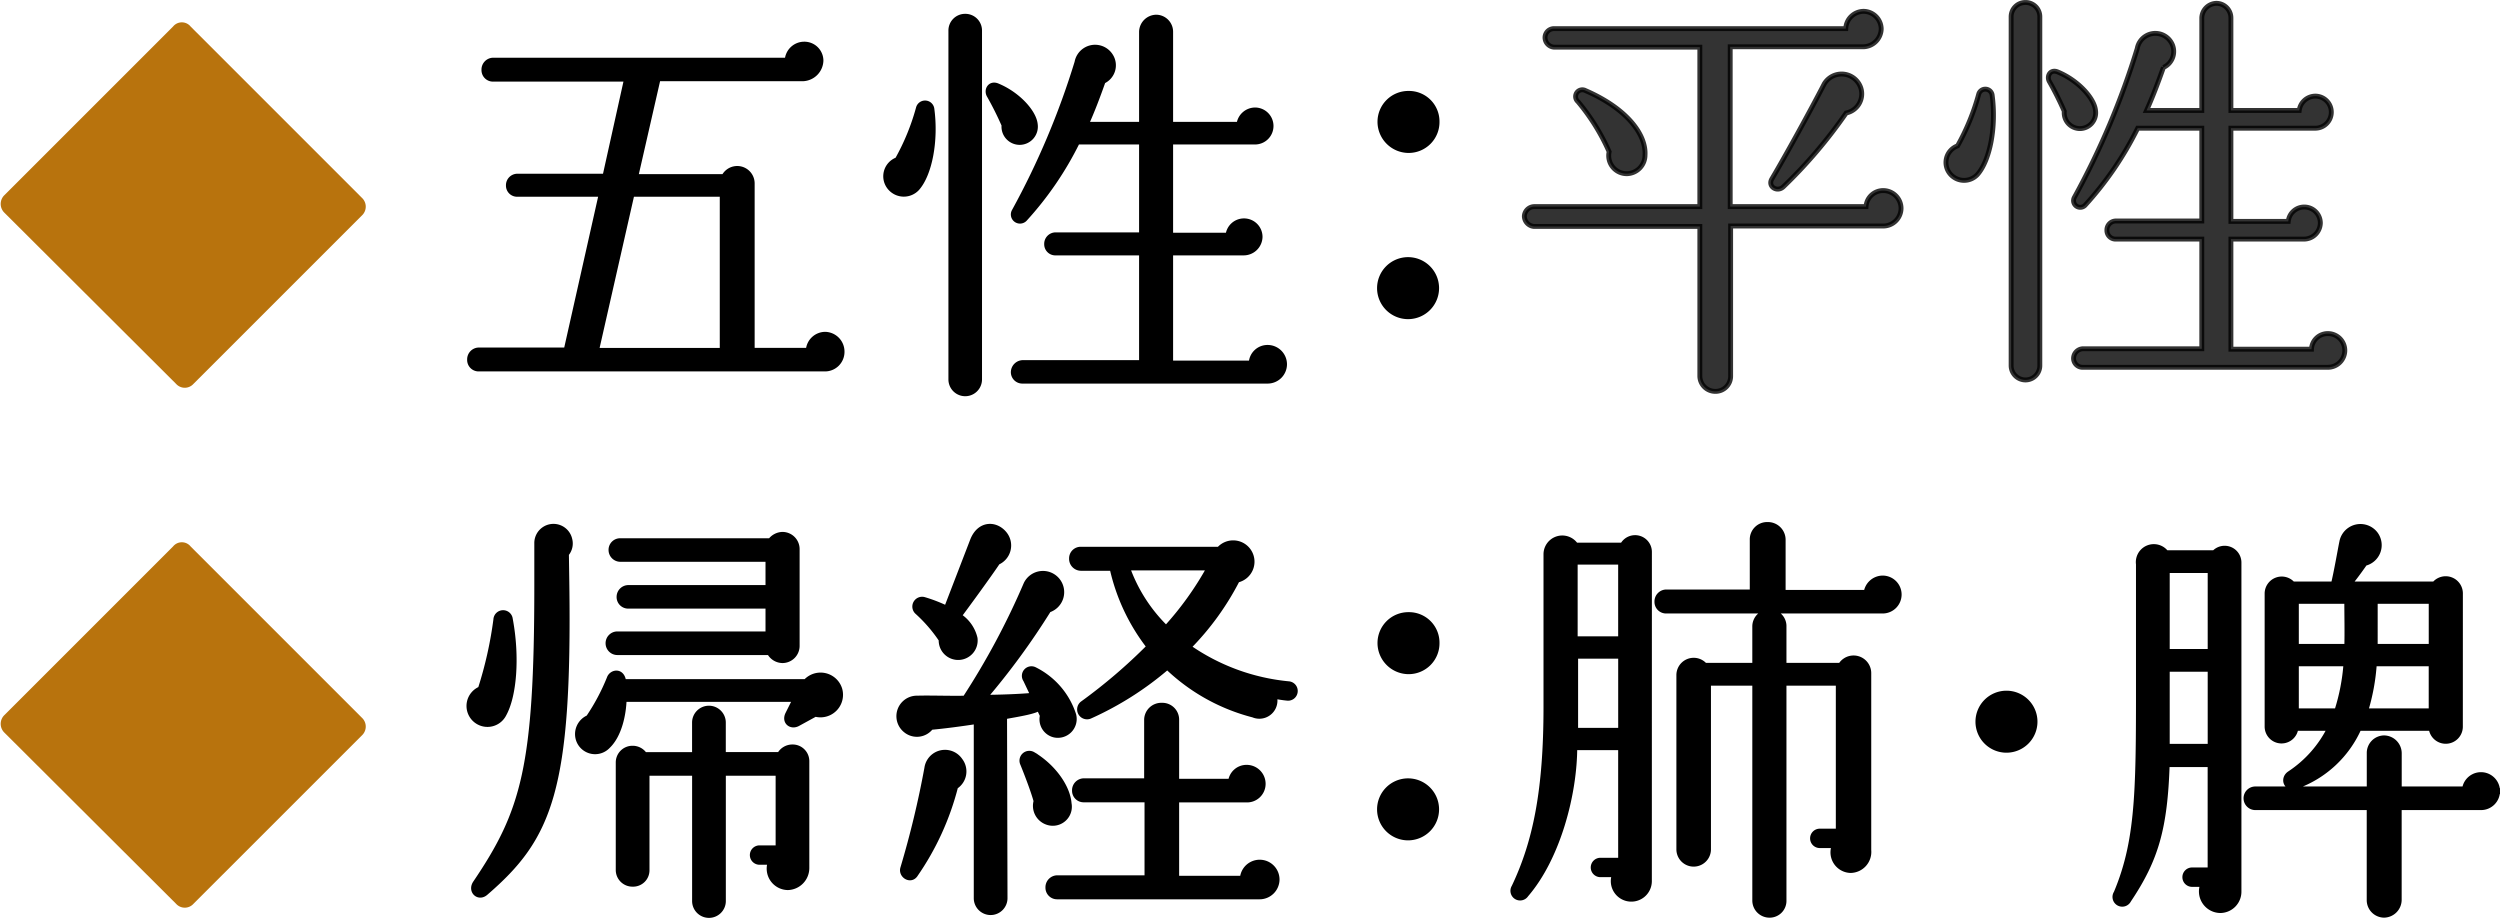 <?xml version="1.0" encoding="UTF-8"?> <svg xmlns="http://www.w3.org/2000/svg" width="254.847" height="93.567" viewBox="0 0 254.847 93.567"><g id="_6_syouga" data-name="6_syouga" transform="translate(16358.499 -621.232)"><path id="パス_637213" data-name="パス 637213" d="M40.291-14.534a1.817,1.817,0,0,0-1.806-1.806,1.746,1.746,0,0,0-1.763,1.634H22.876V-31h13.5a1.863,1.863,0,0,0,1.892-1.806,1.817,1.817,0,0,0-1.806-1.806,1.838,1.838,0,0,0-1.806,1.763H4.945a.918.918,0,0,0-.946.9.993.993,0,0,0,.946.989H19.78v16.254H2.881a1.03,1.03,0,0,0-.989.989,1.07,1.07,0,0,0,.989,1.032h16.9V2.58a1.579,1.579,0,0,0,1.591,1.548A1.542,1.542,0,0,0,22.919,2.58V-12.728H38.485A1.817,1.817,0,0,0,40.291-14.534ZM36.206-26.746a2.059,2.059,0,0,0-3.741-.473c-1.376,2.666-3.956,7.353-5.332,9.675-.473.774.516,1.419,1.161.817A49.371,49.371,0,0,0,34.7-24.252,1.986,1.986,0,0,0,36.206-26.746ZM14.19-19.952c.129-2.021-1.72-4.687-6.063-6.579a.684.684,0,0,0-.774,1.118A21.372,21.372,0,0,1,10.535-20.3a1.837,1.837,0,0,0,1.849,2.236A1.893,1.893,0,0,0,14.19-19.952Zm40.248-14.1a1.45,1.45,0,0,0-1.462-1.462,1.45,1.45,0,0,0-1.462,1.462V1.5a1.462,1.462,0,1,0,2.924,0ZM85.527-.043a1.725,1.725,0,0,0-1.72-1.72A1.662,1.662,0,0,0,82.13-.172H73.917V-11.395h7.439a1.671,1.671,0,0,0,1.677-1.634A1.633,1.633,0,0,0,81.4-14.663,1.635,1.635,0,0,0,79.765-13.2H73.917v-9.5h8.6a1.633,1.633,0,0,0,1.634-1.634,1.633,1.633,0,0,0-1.634-1.634,1.667,1.667,0,0,0-1.634,1.462H73.917v-9.417a1.487,1.487,0,0,0-1.462-1.505,1.524,1.524,0,0,0-1.505,1.505v9.417H65.317c.6-1.333,1.161-2.8,1.72-4.386a1.788,1.788,0,0,0,.774-2.58,1.874,1.874,0,0,0-3.44.645,80.23,80.23,0,0,1-6.407,15.179.682.682,0,0,0,1.075.817A33.771,33.771,0,0,0,64.414-22.7H70.95v9.46H62.178a.918.918,0,0,0-.9.946.882.882,0,0,0,.9.9H70.95V-.215H58.824a.993.993,0,0,0-.946.989.918.918,0,0,0,.946.9H83.807A1.725,1.725,0,0,0,85.527-.043ZM60.114-24.51c-.129-1.247-1.763-3.053-3.827-3.913-.774-.344-1.2.43-.86.989a32.738,32.738,0,0,1,1.505,3.01,1.605,1.605,0,0,0,1.591,1.763A1.611,1.611,0,0,0,60.114-24.51ZM49.579-26.058a.7.7,0,0,0-1.376-.086,23.223,23.223,0,0,1-2.15,5.246,1.8,1.8,0,0,0-.731,2.881,1.851,1.851,0,0,0,2.752.043C49.364-19.436,50.009-22.833,49.579-26.058Z" transform="translate(-16205 657)" stroke="#000" stroke-width="0.5" opacity="0.8"></path><g id="グループ_342967" data-name="グループ 342967" transform="translate(-682.321 2575.436)"><path id="パス_634252" data-name="パス 634252" d="M41.479,9.362a1.633,1.633,0,0,0-1.634-1.634A1.667,1.667,0,0,0,38.211,9.19H29.654V3.772a1.506,1.506,0,0,0-1.548-1.5,1.47,1.47,0,0,0-1.505,1.5V9.147H17.786a.918.918,0,0,0-.9.946.882.882,0,0,0,.9.9H39.845A1.633,1.633,0,0,0,41.479,9.362ZM16.023,5.019a1.411,1.411,0,0,0-2.666-.645H8.541a1.615,1.615,0,0,0-2.967.86V20.843C5.574,29.314,4.5,34.6,2.306,39.2a.686.686,0,0,0,1.161.731c3.268-3.784,4.945-10.32,4.945-15.007h4.773V36.495H11.078a.688.688,0,1,0,0,1.376h1.5a1.792,1.792,0,1,0,3.44.731Zm-7.568.989h4.73V13.92H8.455ZM38.383,17.4a1.5,1.5,0,0,0-2.8-.774H29.74v-4a1.414,1.414,0,0,0-1.419-1.462,1.45,1.45,0,0,0-1.462,1.462v4H21.7a1.464,1.464,0,0,0-2.58.946V35.334a1.462,1.462,0,1,0,2.924,0V18.349h4.816V40.537A1.45,1.45,0,0,0,28.321,42a1.414,1.414,0,0,0,1.419-1.462V18.349h5.633V33.528H33.438a.688.688,0,0,0,0,1.376h1.548a1.8,1.8,0,0,0,1.591,2.537,1.844,1.844,0,0,0,1.806-2.021ZM8.5,15.6h4.687v7.654H8.5Z" transform="translate(-15524.109 -1902.958)" stroke="#000" stroke-width="0.6"></path><path id="パス_634259" data-name="パス 634259" d="M40.42-1.333A1.762,1.762,0,0,0,38.7-3.1a1.738,1.738,0,0,0-1.72,1.634H31.261V-18.49a1.525,1.525,0,0,0-2.881-.688H19.393l2.279-9.976H36.507A1.91,1.91,0,0,0,38.27-31a1.689,1.689,0,0,0-1.72-1.677,1.738,1.738,0,0,0-1.72,1.634H4.816a.957.957,0,0,0-.9.989.918.918,0,0,0,.9.946H18.447l-2.193,9.89H7.31a.918.918,0,0,0-.9.946.882.882,0,0,0,.9.9h8.557L12.3-1.5H3.354a.957.957,0,0,0-.9.989.918.918,0,0,0,.9.946h35.3A1.743,1.743,0,0,0,40.42-1.333ZM19.006-17.372h9.2v15.91H15.394ZM54.438-34.056a1.45,1.45,0,0,0-1.462-1.462,1.45,1.45,0,0,0-1.462,1.462V1.5a1.462,1.462,0,1,0,2.924,0ZM85.527-.043a1.725,1.725,0,0,0-1.72-1.72A1.662,1.662,0,0,0,82.13-.172H73.917V-11.395h7.439a1.671,1.671,0,0,0,1.677-1.634A1.633,1.633,0,0,0,81.4-14.663,1.635,1.635,0,0,0,79.765-13.2H73.917v-9.5h8.6a1.633,1.633,0,0,0,1.634-1.634,1.633,1.633,0,0,0-1.634-1.634,1.667,1.667,0,0,0-1.634,1.462H73.917v-9.417a1.487,1.487,0,0,0-1.462-1.505,1.524,1.524,0,0,0-1.505,1.505v9.417H65.317c.6-1.333,1.161-2.8,1.72-4.386a1.788,1.788,0,0,0,.774-2.58,1.874,1.874,0,0,0-3.44.645,80.23,80.23,0,0,1-6.407,15.179.682.682,0,0,0,1.075.817A33.771,33.771,0,0,0,64.414-22.7H70.95v9.46H62.178a.918.918,0,0,0-.9.946.882.882,0,0,0,.9.9H70.95V-.215H58.824a.993.993,0,0,0-.946.989.918.918,0,0,0,.946.9H83.807A1.725,1.725,0,0,0,85.527-.043ZM60.114-24.51c-.129-1.247-1.763-3.053-3.827-3.913-.774-.344-1.2.43-.86.989a32.738,32.738,0,0,1,1.505,3.01,1.605,1.605,0,0,0,1.591,1.763A1.611,1.611,0,0,0,60.114-24.51ZM49.579-26.058a.7.7,0,0,0-1.376-.086,23.223,23.223,0,0,1-2.15,5.246,1.8,1.8,0,0,0-.731,2.881,1.851,1.851,0,0,0,2.752.043C49.364-19.436,50.009-22.833,49.579-26.058Z" transform="translate(-15630.761 -1917.026)" stroke="#000" stroke-width="0.5"></path><path id="パス_634247" data-name="パス 634247" d="M155.076,36.5a.763.763,0,0,1-1.147,0L136.4,19.024a.821.821,0,0,1,0-1.153L153.627.647a.725.725,0,0,1,1.153,0l17.52,17.52a.8.8,0,0,1,0,1.113Z" transform="translate(-15811.845 -1898.862)" fill="#b8730d" stroke="#b8730d" stroke-linecap="round" stroke-linejoin="round" stroke-width="0.852"></path><path id="パス_634255" data-name="パス 634255" d="M155.076,36.5a.763.763,0,0,1-1.147,0L136.4,19.024a.821.821,0,0,1,0-1.153L153.627.647a.725.725,0,0,1,1.153,0l17.52,17.52a.8.8,0,0,1,0,1.113Z" transform="translate(-15811.845 -1951.862)" fill="#b8730d" stroke="#b8730d" stroke-linecap="round" stroke-linejoin="round" stroke-width="0.852"></path><path id="パス_634248" data-name="パス 634248" d="M12.927,3.127c-.86-1.118-2.537-1.161-3.225.645L7.036,10.695a15.26,15.26,0,0,0-2.322-.9.7.7,0,0,0-.688,1.161A15.343,15.343,0,0,1,6.52,13.834,1.686,1.686,0,1,0,9.874,13.7,3.682,3.682,0,0,0,8.24,11.426c.774-1.032,3.1-4.214,3.956-5.5A1.834,1.834,0,0,0,12.927,3.127ZM42.511,19.166a.685.685,0,0,0-.6-.774,21.362,21.362,0,0,1-10.277-3.784,27.724,27.724,0,0,0,4.988-6.88,1.873,1.873,0,1,0-1.806-3.053H20.71a.882.882,0,0,0-.9.9.918.918,0,0,0,.9.946h3.225a20.144,20.144,0,0,0,3.784,8.041,55.177,55.177,0,0,1-6.837,5.848.711.711,0,0,0,.731,1.2,32.506,32.506,0,0,0,7.912-5.031,19.737,19.737,0,0,0,8.772,4.9,1.545,1.545,0,0,0,2.064-1.935,13.166,13.166,0,0,0,1.376.215A.685.685,0,0,0,42.511,19.166ZM33.868,6.481A32.3,32.3,0,0,1,29.4,12.716a16.291,16.291,0,0,1-4-6.235ZM19.936,21.531a7.8,7.8,0,0,0-3.956-4.6.675.675,0,0,0-.86.989l.774,1.634c-1.2.129-3.612.215-5.074.215A74.015,74.015,0,0,0,17.4,10.781,1.864,1.864,0,1,0,15.163,8.2,76.38,76.38,0,0,1,8.928,19.854c-1.247.043-3.612-.043-4.859,0a1.792,1.792,0,0,0-1.2,3.182,1.754,1.754,0,0,0,2.537-.3c1.376-.129,3.053-.344,4.687-.6v18.06a1.419,1.419,0,0,0,2.838,0L12.884,21.66c1.677-.3,3.225-.559,3.569-.9l.387.817A1.589,1.589,0,0,0,18,23.509,1.622,1.622,0,0,0,19.936,21.531ZM40.662,38.3a1.721,1.721,0,0,0-3.44-.086H30.428V30.131h7.095a1.594,1.594,0,0,0,1.72-1.591,1.633,1.633,0,0,0-1.634-1.634,1.587,1.587,0,0,0-1.591,1.419h-5.59V22a1.414,1.414,0,0,0-1.462-1.419A1.451,1.451,0,0,0,27.461,22v6.278h-6.45a.918.918,0,0,0-.9.946.882.882,0,0,0,.9.9H27.5v8.041H18.3a.918.918,0,0,0-.9.946.882.882,0,0,0,.9.9H38.9A1.734,1.734,0,0,0,40.662,38.3ZM8.369,26.175a1.82,1.82,0,0,0-3.311.774A96.506,96.506,0,0,1,2.607,37.14c-.215.688.688,1.29,1.161.688A27.781,27.781,0,0,0,7.9,28.8,1.8,1.8,0,0,0,8.369,26.175Zm11.094,4.386c-.129-1.72-1.634-3.784-3.655-4.988a.7.7,0,0,0-.989.9c.3.731,1.075,2.709,1.376,3.827A1.726,1.726,0,0,0,17.27,32.41,1.644,1.644,0,0,0,19.463,30.561Z" transform="translate(-15586.706 -1902.841)" stroke="#000" stroke-width="0.6"></path><path id="パス_634250" data-name="パス 634250" d="M37.824,8.717a1.453,1.453,0,0,0-2.58-.9H26.472c.387-.473,1.075-1.376,1.634-2.193A1.862,1.862,0,0,0,29.181,2.7a1.883,1.883,0,0,0-3.354.817c-.129.6-.559,3.1-.86,4.3H20.753a1.441,1.441,0,0,0-2.537.9V22.305a1.422,1.422,0,0,0,2.838.129h3.569A11.916,11.916,0,0,1,20.5,27.121c-.731.473-.387,1.548.6,1.247A11.019,11.019,0,0,0,27.5,22.434h7.439a1.443,1.443,0,0,0,2.881-.129ZM15.249,5.578A1.41,1.41,0,0,0,12.8,4.632H7.853A1.533,1.533,0,0,0,5.1,5.75v9.632c0,12.728.129,18.189-2.279,23.908a.693.693,0,1,0,1.2.688c2.8-4.171,3.7-7.353,3.913-13.846h4.472V36.968H10.519a.688.688,0,0,0,0,1.376H11.68A1.9,1.9,0,0,0,13.4,41.01a1.872,1.872,0,0,0,1.849-1.892Zm-7.31.774h4.472v8.342H7.939Zm18.4,3.139c0,1.591.043,3.1,0,4.687H21.1V9.491Zm2.8,0h5.805v4.687H29.138Zm-2.881,6.364a20.657,20.657,0,0,1-.946,4.9H21.1v-4.9Zm1.892,4.9a21.237,21.237,0,0,0,.9-4.9h5.891v4.9ZM7.939,16.414h4.472v7.955H7.939Zm33.669,12.47a1.639,1.639,0,0,0-3.268-.172H31.589v-3.7a1.524,1.524,0,0,0-1.5-1.505,1.487,1.487,0,0,0-1.462,1.505v3.7H16.969a.9.9,0,1,0,0,1.806H28.622v9.46a1.487,1.487,0,0,0,1.462,1.505,1.524,1.524,0,0,0,1.5-1.505v-9.46h8.385A1.633,1.633,0,0,0,41.608,28.884Z" transform="translate(-15463.239 -1902.443)" stroke="#000" stroke-width="0.6"></path><path id="パス_634251" data-name="パス 634251" d="M13.4,3.729a1.654,1.654,0,0,0-3.268.387v4.3c0,18.49-1.333,23.048-6.278,30.358-.516.774.3,1.548.989.946C11.379,34.087,13.4,29.271,13.1,8.115l-.043-2.924A1.6,1.6,0,0,0,13.4,3.729Zm23.177.989a1.45,1.45,0,0,0-1.462-1.462,1.551,1.551,0,0,0-1.2.645H18.6a.882.882,0,0,0-.9.9.908.908,0,0,0,.9.9H33.7V8.674H19.42a.908.908,0,0,0-.9.9.882.882,0,0,0,.9.9H33.7V13.4H18.3a.9.9,0,0,0,0,1.806H33.825a1.491,1.491,0,0,0,1.29.817,1.45,1.45,0,0,0,1.462-1.462ZM7.337,11.856a.69.69,0,0,0-1.376.043A40.144,40.144,0,0,1,4.37,18.994a1.836,1.836,0,1,0,2.322,2.537C7.724,19.682,8.068,15.769,7.337,11.856ZM40.92,18.994a2,2,0,0,0-3.4-.731H18.9c-.129-1.2-1.161-.989-1.376-.387a21.471,21.471,0,0,1-2.15,4.042,1.788,1.788,0,0,0-.989,2.236,1.745,1.745,0,0,0,2.924.6c1.161-1.118,1.591-3.225,1.634-4.773H36.491l-.774,1.548c-.387.774.3,1.29.946.946l1.806-.989A2,2,0,0,0,40.92,18.994ZM37.566,26.3a1.4,1.4,0,0,0-1.419-1.376,1.451,1.451,0,0,0-1.29.774H29.052V22.391a1.419,1.419,0,0,0-2.838,0V25.7h-5.16a1.429,1.429,0,0,0-1.2-.645,1.4,1.4,0,0,0-1.419,1.419V37.441a1.4,1.4,0,0,0,1.419,1.376,1.369,1.369,0,0,0,1.419-1.376V27.508h4.945V40.58a1.419,1.419,0,0,0,2.838,0V27.508h5.676v7.7H32.793a.688.688,0,0,0,0,1.376h1.161a1.884,1.884,0,0,0,1.72,2.58,1.947,1.947,0,0,0,1.892-1.935Z" transform="translate(-15631.543 -1902.936)" stroke="#000" stroke-width="0.6"></path><path id="パス_634254" data-name="パス 634254" d="M11.881,15.339A2.808,2.808,0,0,0,9.043,12.5a2.845,2.845,0,0,0-2.881,2.838A2.881,2.881,0,0,0,9.043,18.22,2.845,2.845,0,0,0,11.881,15.339Zm-.043,16.942A2.86,2.86,0,1,0,9,35.162,2.863,2.863,0,0,0,11.838,32.281Z" transform="translate(-15541.619 -1904.001)" stroke="#000" stroke-width="0.6"></path><path id="パス_634260" data-name="パス 634260" d="M11.881,15.339A2.808,2.808,0,0,0,9.043,12.5a2.845,2.845,0,0,0-2.881,2.838A2.881,2.881,0,0,0,9.043,18.22,2.845,2.845,0,0,0,11.881,15.339Zm-.043,16.942A2.86,2.86,0,1,0,9,35.162,2.863,2.863,0,0,0,11.838,32.281Z" transform="translate(-15541.619 -1957.133)" stroke="#000" stroke-width="0.6"></path><path id="パス_634256" data-name="パス 634256" d="M11.838,32.281A2.86,2.86,0,1,0,9,35.162,2.863,2.863,0,0,0,11.838,32.281Z" transform="translate(-15480.619 -1912.937)" stroke="#000" stroke-width="0.6"></path></g></g></svg> 
